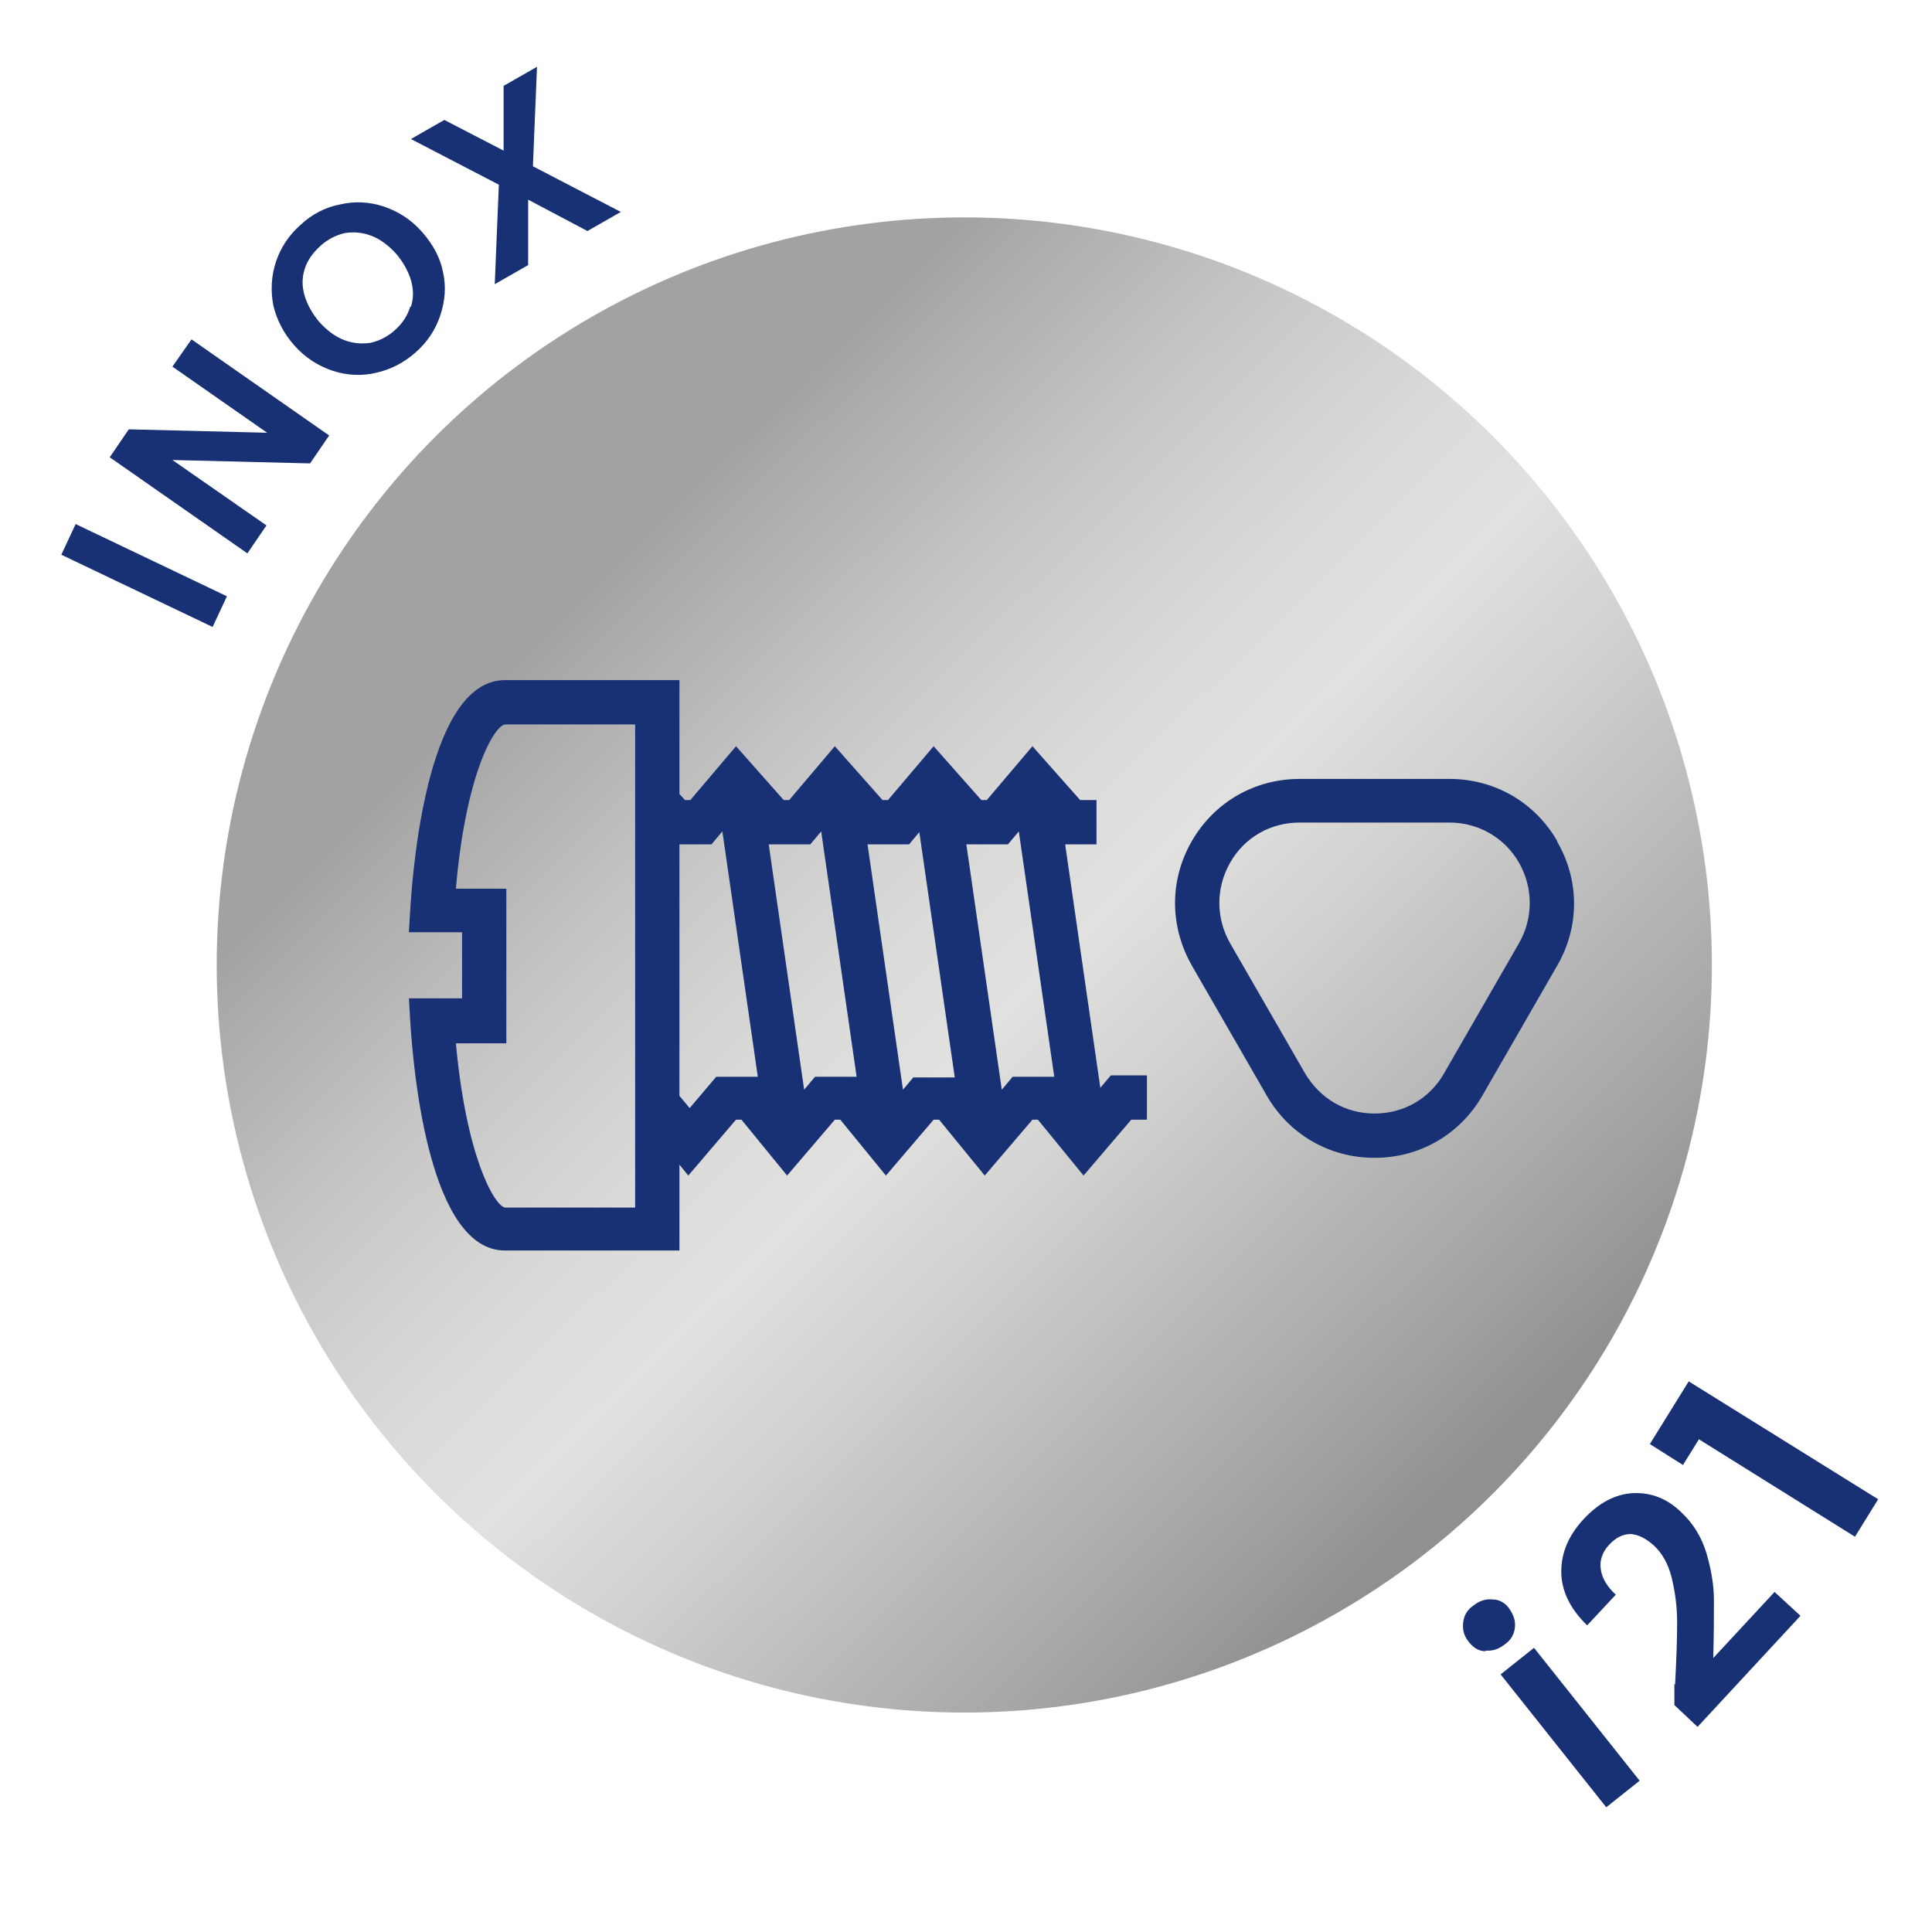 <?xml version="1.0" encoding="UTF-8"?>
<svg id="_1" data-name="1" xmlns="http://www.w3.org/2000/svg" xmlns:xlink="http://www.w3.org/1999/xlink" viewBox="0 0 28.35 28.35">
  <defs>
    <linearGradient id="Gradient_bez_nazwy_9" data-name="Gradient bez nazwy 9" x1="7.09" y1="7.03" x2="22.52" y2="22.62" gradientUnits="userSpaceOnUse">
      <stop offset=".1" stop-color="#a3a2a2"/>
      <stop offset=".13" stop-color="#aaa9a9"/>
      <stop offset=".28" stop-color="#c8c7c7"/>
      <stop offset=".41" stop-color="#dadad9"/>
      <stop offset=".5" stop-color="#e1e1e0"/>
      <stop offset=".61" stop-color="#d0d0cf"/>
      <stop offset=".84" stop-color="#a4a5a5"/>
      <stop offset=".94" stop-color="#8f9090"/>
    </linearGradient>
  </defs>
  <circle cx="14.15" cy="14.16" r="10.97" fill="url(#Gradient_bez_nazwy_9)"/>
  <path d="M21.8,24.23c-.1,0-.18-.05-.25-.14s-.09-.17-.08-.28c.01-.1,.06-.19,.15-.25,.09-.07,.18-.1,.28-.09,.1,0,.19,.05,.25,.14s.09,.17,.08,.27c-.01,.1-.06,.19-.15,.25-.09,.07-.18,.1-.28,.09Zm.71-.05l1.55,1.95-.49,.39-1.55-1.95,.49-.39Z" fill="#183074"/>
  <path d="M24.58,24.72c.02-.37,.03-.68,.03-.91,0-.24-.03-.45-.08-.66-.05-.2-.14-.36-.26-.47-.11-.1-.22-.16-.34-.17-.11,0-.22,.05-.32,.16-.1,.11-.14,.23-.12,.36,.02,.13,.09,.25,.22,.37l-.42,.45c-.26-.25-.38-.52-.38-.79,0-.28,.11-.53,.32-.76,.23-.25,.48-.38,.74-.39,.26-.01,.5,.08,.71,.29,.17,.16,.29,.36,.36,.59,.07,.24,.11,.47,.11,.69,0,.23,0,.51-.01,.85l.9-.97,.38,.35-1.51,1.63-.34-.32v-.31Z" fill="#183074"/>
  <path d="M24.7,21.5l-.49-.31,.57-.92,2.78,1.73-.34,.55-2.29-1.43-.23,.37Z" fill="#183074"/>
  <g>
    <path d="M22.85,12.34c-.33-.57-.92-.91-1.58-.91h-2.2c-.66,0-1.25,.34-1.58,.91s-.33,1.25,0,1.83l1.1,1.91c.33,.57,.92,.91,1.58,.91s1.25-.34,1.58-.91l1.1-1.91c.33-.57,.33-1.25,0-1.82Zm-.56,1.5l-1.1,1.91c-.21,.37-.59,.59-1.02,.59s-.8-.22-1.02-.59l-1.1-1.91c-.21-.37-.21-.81,0-1.18,.21-.37,.59-.59,1.02-.59h2.2c.42,0,.81,.22,1.02,.59h0c.21,.37,.21,.81,0,1.18Z" fill="#183074"/>
    <path d="M16.15,15.99l-.52-3.6h.46v-.65h-.24l-.7-.79-.67,.79h-.08l-.7-.79-.67,.79h-.08l-.7-.79-.67,.79h-.08l-.7-.79-.67,.79h-.08l-.08-.09v-1.67h-2.56c-1.1,0-1.34,2.57-1.39,3.36l-.02,.34h.78v.97h-.78l.02,.34c.05,.79,.29,3.36,1.39,3.36h2.56v-1.26l.13,.16,.7-.82h.08l.67,.82,.7-.82h.08l.67,.82,.7-.82h.08l.67,.82,.7-.82h.08l.67,.82,.7-.82h.23v-.65h-.53l-.16,.19Zm-6.83,1.73h-1.91c-.16-.03-.57-.76-.72-2.41h.74v-2.27h-.74c.14-1.65,.55-2.38,.72-2.41h1.91v7.09Zm1.19-1.92l-.39,.46-.15-.18v-3.69h.47l.16-.19,.52,3.6h-.61Zm1.45,0l-.16,.19-.52-3.6h.61l.16-.19,.52,3.6h-.61Zm1.45,0l-.16,.19-.52-3.6h.61l.15-.18,.52,3.6h-.61Zm1.45,0l-.16,.19-.52-3.6h.61l.16-.19,.52,3.6h-.61Z" fill="#183074"/>
  </g>
  <path d="M1.11,7.69l2.22,1.06-.21,.45-2.22-1.06,.21-.45Z" fill="#183074"/>
  <path d="M4.83,6.39l-.28,.41-2.02-.05,1.38,.96-.28,.41-2.02-1.41,.28-.41,2.03,.05-1.39-.97,.28-.4,2.02,1.41Z" fill="#183074"/>
  <path d="M5.52,5.47c-.21,.05-.43,.04-.64-.03s-.4-.19-.56-.37c-.16-.18-.26-.38-.31-.59-.04-.22-.03-.43,.04-.64,.07-.21,.19-.39,.36-.54,.17-.16,.37-.26,.58-.3,.21-.05,.43-.04,.64,.03,.21,.07,.4,.19,.56,.37,.16,.18,.27,.38,.31,.59,.05,.22,.03,.43-.04,.64-.07,.21-.19,.39-.36,.54-.17,.15-.36,.25-.58,.3Zm.51-.97c.04-.12,.04-.25,0-.39-.04-.13-.11-.26-.22-.39-.11-.12-.23-.21-.36-.26s-.26-.06-.39-.04c-.13,.03-.25,.09-.36,.19-.11,.1-.19,.21-.23,.34s-.04,.25,0,.39c.04,.13,.11,.26,.22,.39,.11,.12,.23,.21,.36,.26,.13,.05,.26,.06,.39,.04,.13-.03,.25-.09,.36-.19,.11-.1,.18-.21,.22-.34Z" fill="#183074"/>
  <path d="M8.62,3.39l-.87-.46v.96s-.49,.28-.49,.28l.06-1.46-1.29-.67,.49-.28,.87,.45v-.95s.49-.28,.49-.28l-.06,1.46,1.29,.67-.49,.28Z" fill="#183074"/>
</svg>